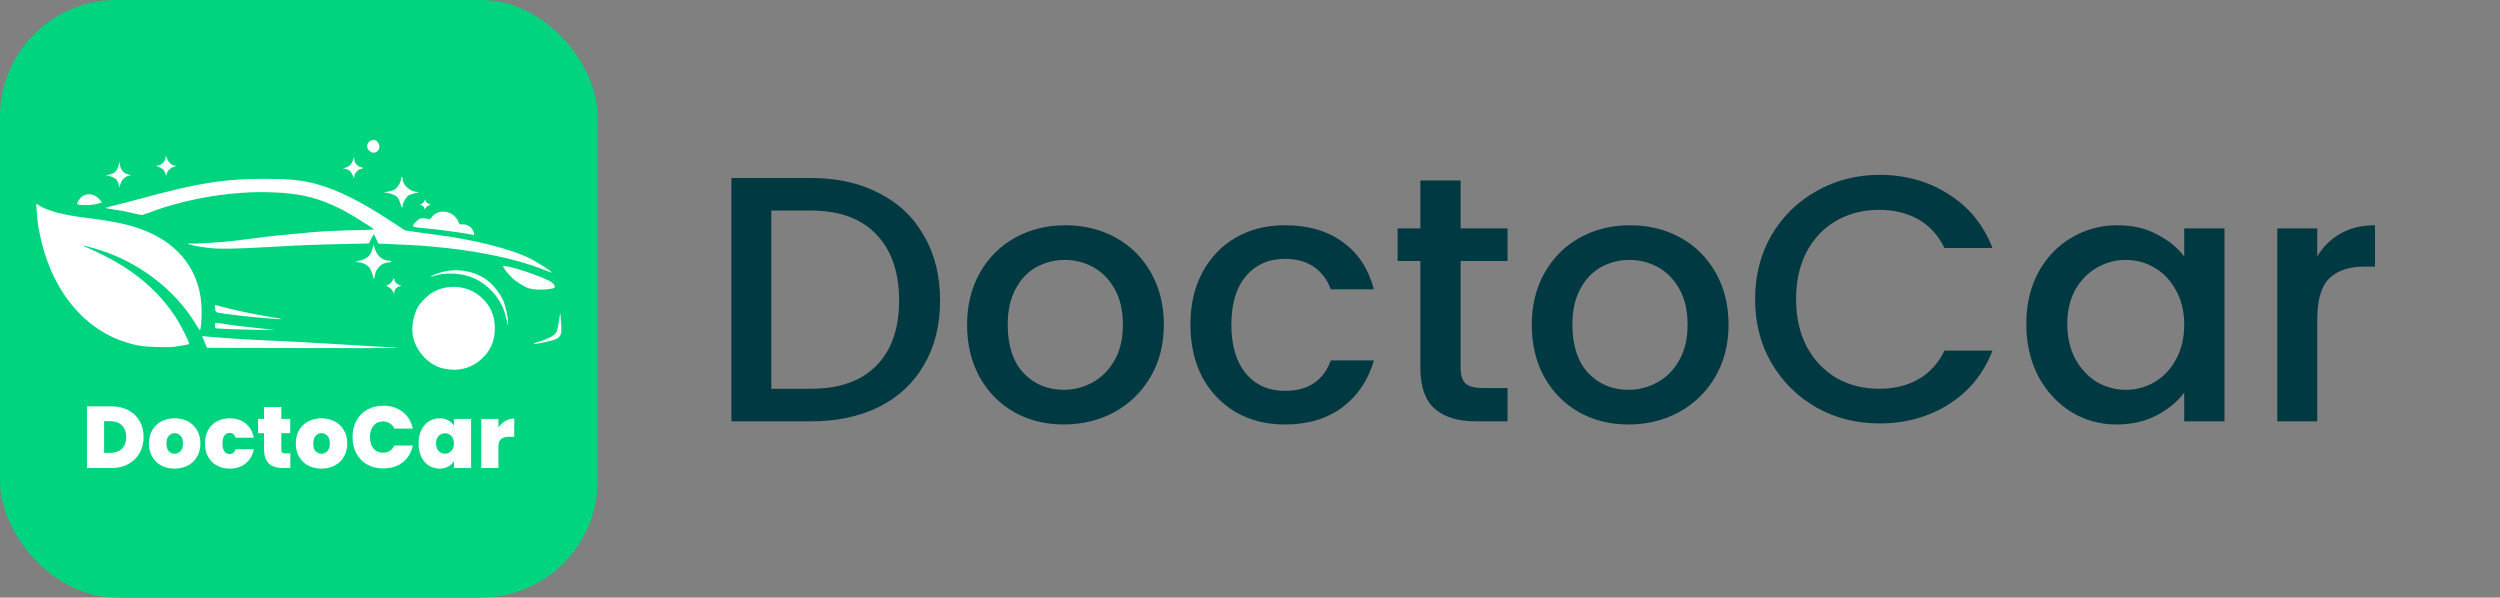 <svg width="4284" height="1024" viewBox="0 0 4284 1024" fill="none" xmlns="http://www.w3.org/2000/svg">
<rect x="0" y="0" width="4284" height="1024" fill="#808080" stroke="none"/>
<path d="M1389.52 305C1433.92 305 1472.72 313.6 1505.92 330.8C1539.52 347.6 1565.32 372 1583.32 404C1601.72 435.6 1610.92 472.6 1610.92 515C1610.92 557.4 1601.72 594.2 1583.32 625.4C1565.32 656.6 1539.52 680.6 1505.92 697.4C1472.72 713.8 1433.92 722 1389.52 722H1253.32V305H1389.52ZM1389.52 666.2C1438.32 666.2 1475.72 653 1501.72 626.6C1527.72 600.2 1540.72 563 1540.72 515C1540.72 466.6 1527.72 428.8 1501.72 401.6C1475.72 374.4 1438.32 360.8 1389.52 360.8H1321.72V666.2H1389.52ZM1822.79 727.4C1791.59 727.4 1763.39 720.4 1738.19 706.4C1712.99 692 1693.19 672 1678.79 646.4C1664.39 620.4 1657.19 590.4 1657.19 556.4C1657.19 522.8 1664.59 493 1679.39 467C1694.19 441 1714.39 421 1739.99 407C1765.59 393 1794.19 386 1825.79 386C1857.39 386 1885.99 393 1911.59 407C1937.19 421 1957.39 441 1972.19 467C1986.99 493 1994.39 522.8 1994.39 556.4C1994.39 590 1986.79 619.8 1971.59 645.8C1956.39 671.8 1935.59 692 1909.19 706.4C1883.19 720.4 1854.39 727.4 1822.79 727.4ZM1822.79 668C1840.39 668 1856.79 663.8 1871.99 655.4C1887.59 647 1900.19 634.4 1909.79 617.6C1919.39 600.8 1924.19 580.4 1924.19 556.4C1924.19 532.4 1919.59 512.2 1910.39 495.8C1901.19 479 1888.99 466.4 1873.79 458C1858.59 449.6 1842.19 445.4 1824.59 445.4C1806.99 445.4 1790.59 449.6 1775.39 458C1760.59 466.4 1748.79 479 1739.99 495.8C1731.19 512.2 1726.79 532.4 1726.79 556.4C1726.79 592 1735.79 619.6 1753.79 639.2C1772.19 658.4 1795.19 668 1822.79 668ZM2039.88 556.4C2039.88 522.4 2046.68 492.6 2060.28 467C2074.28 441 2093.48 421 2117.88 407C2142.28 393 2170.28 386 2201.88 386C2241.88 386 2274.88 395.6 2300.88 414.8C2327.28 433.6 2345.08 460.6 2354.28 495.8H2280.48C2274.48 479.4 2264.88 466.6 2251.68 457.4C2238.48 448.2 2221.88 443.6 2201.88 443.6C2173.88 443.6 2151.48 453.6 2134.68 473.6C2118.28 493.2 2110.08 520.8 2110.08 556.4C2110.08 592 2118.28 619.8 2134.68 639.8C2151.48 659.8 2173.88 669.8 2201.88 669.8C2241.48 669.8 2267.68 652.4 2280.48 617.6H2354.28C2344.68 651.2 2326.68 678 2300.28 698C2273.88 717.6 2241.08 727.4 2201.88 727.4C2170.28 727.4 2142.28 720.4 2117.88 706.4C2093.48 692 2074.28 672 2060.28 646.4C2046.68 620.4 2039.88 590.4 2039.88 556.4ZM2502.93 447.2V630.2C2502.93 642.6 2505.73 651.6 2511.33 657.2C2517.33 662.4 2527.33 665 2541.33 665H2583.33V722H2529.33C2498.53 722 2474.93 714.8 2458.53 700.4C2442.13 686 2433.93 662.6 2433.93 630.2V447.2H2394.93V391.4H2433.93V309.2H2502.93V391.4H2583.33V447.2H2502.93ZM2790.45 727.4C2759.25 727.4 2731.05 720.4 2705.85 706.4C2680.65 692 2660.85 672 2646.45 646.4C2632.05 620.4 2624.85 590.4 2624.85 556.4C2624.85 522.8 2632.25 493 2647.05 467C2661.85 441 2682.05 421 2707.65 407C2733.25 393 2761.85 386 2793.45 386C2825.05 386 2853.65 393 2879.25 407C2904.85 421 2925.05 441 2939.85 467C2954.65 493 2962.05 522.8 2962.05 556.4C2962.05 590 2954.45 619.8 2939.25 645.8C2924.05 671.8 2903.25 692 2876.85 706.4C2850.85 720.4 2822.05 727.4 2790.45 727.4ZM2790.45 668C2808.05 668 2824.45 663.8 2839.65 655.4C2855.25 647 2867.85 634.4 2877.45 617.6C2887.05 600.8 2891.85 580.4 2891.85 556.4C2891.85 532.4 2887.25 512.2 2878.05 495.8C2868.85 479 2856.65 466.4 2841.45 458C2826.25 449.6 2809.85 445.4 2792.25 445.4C2774.65 445.4 2758.25 449.6 2743.05 458C2728.25 466.4 2716.45 479 2707.65 495.8C2698.85 512.2 2694.45 532.4 2694.45 556.4C2694.45 592 2703.45 619.6 2721.45 639.2C2739.85 658.4 2762.85 668 2790.45 668ZM3007.55 512.6C3007.55 471.8 3016.95 435.2 3035.75 402.8C3054.95 370.4 3080.75 345.2 3113.15 327.2C3145.95 308.8 3181.75 299.6 3220.55 299.6C3264.95 299.6 3304.35 310.6 3338.75 332.6C3373.55 354.2 3398.75 385 3414.35 425H3332.15C3321.35 403 3306.35 386.6 3287.15 375.8C3267.95 365 3245.75 359.6 3220.55 359.6C3192.95 359.6 3168.35 365.8 3146.75 378.2C3125.15 390.6 3108.15 408.4 3095.75 431.6C3083.75 454.8 3077.75 481.8 3077.75 512.6C3077.75 543.4 3083.75 570.4 3095.75 593.6C3108.15 616.8 3125.15 634.8 3146.75 647.6C3168.35 660 3192.95 666.2 3220.55 666.2C3245.75 666.2 3267.95 660.8 3287.15 650C3306.35 639.2 3321.35 622.8 3332.15 600.8H3414.35C3398.75 640.8 3373.55 671.6 3338.75 693.2C3304.35 714.8 3264.95 725.6 3220.55 725.6C3181.35 725.6 3145.55 716.6 3113.15 698.6C3080.75 680.2 3054.95 654.8 3035.75 622.4C3016.95 590 3007.55 553.4 3007.55 512.6ZM3472.29 555.2C3472.29 522 3479.09 492.6 3492.69 467C3506.69 441.4 3525.49 421.6 3549.09 407.6C3573.09 393.2 3599.49 386 3628.29 386C3654.29 386 3676.89 391.2 3696.09 401.6C3715.69 411.6 3731.29 424.2 3742.89 439.4V391.4H3811.89V722H3742.89V672.8C3731.29 688.4 3715.49 701.4 3695.49 711.8C3675.49 722.2 3652.69 727.4 3627.09 727.4C3598.69 727.4 3572.69 720.2 3549.09 705.8C3525.49 691 3506.69 670.6 3492.69 644.6C3479.09 618.2 3472.29 588.4 3472.29 555.2ZM3742.89 556.4C3742.89 533.6 3738.09 513.8 3728.49 497C3719.29 480.2 3707.09 467.4 3691.89 458.6C3676.69 449.8 3660.29 445.4 3642.69 445.4C3625.09 445.4 3608.69 449.8 3593.49 458.6C3578.29 467 3565.89 479.6 3556.29 496.4C3547.09 512.8 3542.49 532.4 3542.49 555.2C3542.49 578 3547.09 598 3556.29 615.2C3565.89 632.4 3578.29 645.6 3593.49 654.8C3609.09 663.6 3625.49 668 3642.69 668C3660.29 668 3676.69 663.6 3691.89 654.8C3707.09 646 3719.29 633.2 3728.49 616.4C3738.09 599.2 3742.89 579.2 3742.89 556.4ZM3970.81 439.4C3980.81 422.6 3994.01 409.6 4010.41 400.4C4027.21 390.8 4047.01 386 4069.81 386V456.8H4052.41C4025.61 456.8 4005.21 463.6 3991.21 477.2C3977.61 490.8 3970.81 514.4 3970.81 548V722H3902.41V391.4H3970.81V439.4Z" fill="#013942"/>
<rect width="1024" height="1024" rx="200" fill="#00D47F"/>
<g clip-path="url(#clip0_139_970)">
<path d="M757.151 630.769C733.712 624.725 712.084 600.73 707.485 575.666C704.783 560.946 708.011 541.63 715.637 526.883C718.909 520.557 730.094 508.663 737.687 503.437C763.537 485.644 800.866 488.014 824.123 508.924C840.231 523.406 847.754 540.152 847.89 561.83C848.028 583.869 841.11 600.411 825.863 614.503C806.903 632.026 783.506 637.565 757.151 630.769ZM350.554 586.014L346.439 575.972L356.994 576.905C387.263 579.578 429.837 582.276 462.947 583.619C483.373 584.448 504.674 585.452 510.281 585.851C515.889 586.249 544.071 587.888 572.909 589.491C601.747 591.095 629.274 592.711 634.08 593.082C638.886 593.453 651.339 594.197 661.753 594.734C672.166 595.272 680.963 595.956 681.3 596.254C681.637 596.553 608.283 596.63 518.291 596.427L354.67 596.056L350.554 586.014ZM229.774 590.433C150.017 571.88 90.617 503.639 69.225 405.989C65.036 386.864 64.483 383.038 63.043 363.236L62 348.885L67.672 352.417C82.328 361.543 109.229 368.541 147.624 373.216C203.644 380.037 234.377 387.618 262.684 401.601C315.424 427.651 345.078 474.309 345.546 531.972C345.694 550.224 344.067 566.711 342.231 565.576C341.642 565.212 337.735 559.309 333.549 552.459C301.527 500.058 245.38 455.283 183.307 432.649C168.951 427.414 143.812 420.239 142.928 421.123C142.649 421.401 146.214 423.128 150.849 424.961C164.105 430.201 194.626 445.927 208.894 454.868C247.023 478.761 275.577 505.89 298.968 540.446C309.204 555.567 325.328 587.118 323.956 589.339C323.509 590.063 317.404 591.436 310.391 592.39C303.377 593.345 296.656 594.367 295.454 594.661C294.253 594.955 282.455 594.932 269.238 594.61C250.382 594.15 241.883 593.25 229.774 590.433ZM923.154 585.698C937.721 581.394 948.836 575.661 952.633 570.495C954.365 568.139 956.091 561.57 957.352 552.539C958.446 544.706 959.63 538.009 959.983 537.656C960.335 537.304 961.079 544.633 961.635 553.943C963.065 577.858 961.385 579.957 936.123 585.801C915.229 590.634 906.679 590.567 923.154 585.698ZM383.57 563.469L369.005 562.558L368.549 557.824C368.014 552.283 367.428 552.375 385.026 555.227C398.973 557.486 411.982 559.081 444.741 562.547C455.956 563.733 467.425 564.983 470.229 565.324C477.445 566.202 401.159 564.569 383.57 563.469ZM863.639 532.071C855.336 508.521 835.298 486.951 812.308 476.815C790.494 467.198 762.128 466.018 740.401 473.825C738.352 474.561 737.92 474.405 738.945 473.298C739.746 472.433 745.54 470.007 751.82 467.906C781.434 458.001 814.701 463.676 837.925 482.593C847.641 490.509 859.285 506.564 863.559 517.942C867.351 528.034 870.801 545.456 870.617 553.583C870.492 559.164 870.33 558.894 868.583 550.178C867.539 544.971 865.314 536.823 863.639 532.071ZM453.23 545.074C426.61 542.947 384.309 538.022 374.239 535.878C369.674 534.906 369.231 534.328 368.703 528.663C368.387 525.276 368.328 522.505 368.572 522.505C368.815 522.505 373.6 523.824 379.205 525.435C395.407 530.093 435.301 538.498 462.219 542.924C491.317 547.709 490.037 548.015 453.23 545.074ZM666.047 491.958L661.602 489.811L666.047 487.588C668.491 486.366 671.607 483.072 672.97 480.268C674.839 476.425 675.466 475.908 675.519 478.169C675.623 482.605 679.003 486.47 684.529 488.47C688.128 489.772 688.609 490.271 686.345 490.353C681.428 490.529 675.589 495.982 675.587 500.4C675.587 504.172 675.501 504.133 673.038 499.202C671.637 496.398 668.491 493.138 666.047 491.958ZM903.541 493.145C896.972 490.519 883.781 482.023 878.223 476.838C871.973 471.009 862.015 458.619 862.015 456.672C862.015 451.081 937.152 475.915 946.414 484.567C951.679 489.485 952.112 493.019 947.582 494.111C933.693 497.46 913.21 497.01 903.541 493.145ZM634.956 461.624C631.754 455.346 622.526 449.683 615.501 449.683C613.398 449.683 611.272 449.027 610.777 448.226C610.251 447.375 611.752 446.77 614.39 446.77C619.514 446.77 628.494 442.6 632.204 438.497C635.559 434.787 639.147 425.94 639.314 420.964C639.413 418.02 640.21 419.354 642.229 425.844C646.39 439.221 655.653 446.732 668.029 446.762C669.898 446.762 670.992 447.416 670.491 448.226C669.996 449.027 667.871 449.683 665.768 449.683C655.433 449.683 644.59 459.344 642.696 470.24C641.188 478.913 640.245 479.756 639.062 473.487C638.434 470.157 636.586 464.819 634.956 461.624ZM907.894 453.608C863.213 439.098 801.856 427.678 741.858 422.705C736.25 422.24 729.041 421.587 725.837 421.254C722.633 420.921 712.801 420.323 703.99 419.924C695.178 419.525 679.01 418.783 668.06 418.276L648.15 417.355L644.756 409.512C642.89 405.198 641.007 401.658 640.573 401.644C640.139 401.63 638.069 405.117 635.972 409.392L632.16 417.165L587.97 418.168C536.032 419.348 520.221 419.968 469.501 422.814C405.064 426.43 377.634 426.981 359.467 425.028C341.499 423.096 323.59 419.568 322.459 417.738C322.074 417.115 323.416 416.922 325.442 417.309C329.765 418.136 380.116 415.224 395.95 413.232C401.958 412.477 409.822 411.518 413.427 411.102C417.032 410.686 425.224 409.67 431.633 408.844C438.041 408.018 445.906 407.024 449.11 406.636C452.314 406.248 457.23 405.633 460.034 405.271C467.048 404.364 475.856 403.47 502.999 400.91C515.816 399.701 529.579 398.397 533.585 398.012C550.553 396.378 593.604 394.424 616.239 394.259C629.656 394.161 640.634 393.643 640.634 393.106C640.634 392.57 637.849 390.392 634.444 388.265C631.04 386.139 621.44 380.092 613.112 374.829C576.289 351.556 540.811 337.529 507.815 333.195C487.984 330.59 486.416 330.459 463.675 329.501C434.958 328.291 398.137 330.748 363.908 336.158C326.538 342.065 287.521 352.086 259.043 363.092C251.433 366.033 244.223 368.452 243.022 368.467C241.82 368.483 233.92 366.802 225.465 364.732C217.01 362.661 203.902 360.179 196.336 359.216C188.77 358.253 182.071 357.028 181.451 356.495C180.831 355.961 185.626 354.385 192.108 352.992C198.589 351.599 220.642 345.895 241.114 340.317C339.37 313.543 383.049 306.556 452.751 306.464C494.961 306.409 515.488 308.403 541.049 315.044C576.659 324.297 617.718 344.709 670.475 379.391L693.762 394.699L710.528 397.272C719.749 398.687 733.847 400.631 741.858 401.593C808.885 409.638 874.835 426.136 909.35 443.492C920.78 449.239 942.149 462.956 944.973 466.359C946.132 467.755 943.37 467.029 937.551 464.406C932.454 462.109 919.108 457.25 907.894 453.608ZM780.435 397.483C764.024 395.067 740.929 392.263 729.114 391.252C704.739 389.165 704.153 388.734 713.286 379.601C718.052 374.835 719.897 373.947 725.033 373.947C728.384 373.947 732.349 374.602 733.845 375.402C736.071 376.593 737.15 376.034 739.795 372.319C751.117 356.419 777.414 360.799 785.401 379.916C787.3 384.462 788.103 385.04 791.766 384.502C797.909 383.601 806.172 387.623 809.546 393.157C812.414 397.862 813.601 403.931 811.385 402.561C810.774 402.184 796.847 399.898 780.435 397.483ZM726.565 355.792C726.565 354.619 725.104 352.877 723.318 351.921L720.071 350.183L723.191 348.791C724.908 348.025 726.73 345.999 727.241 344.288C728.164 341.197 728.179 341.199 729.556 344.591C730.318 346.469 732.251 348.348 733.851 348.766C737.236 349.651 737.777 352.1 734.588 352.1C733.393 352.1 731.597 353.411 730.596 355.013C728.456 358.439 726.565 358.805 726.565 355.792ZM682.292 339.742C679.487 335.461 672.582 332.063 663.345 330.418L657.383 329.356L664.666 328.342C668.671 327.784 674.116 326.006 676.766 324.391C681.778 321.336 687.152 311.754 687.209 305.772C687.226 303.906 687.889 302.81 688.697 303.309C689.498 303.804 690.164 305.645 690.178 307.4C690.252 317.325 703.177 328.608 714.858 328.946C719.317 329.076 718.893 329.34 711.713 330.913C707.15 331.912 701.751 333.821 699.716 335.154C695.692 337.791 690.154 347.431 690.154 351.799C690.154 357.327 688.08 356.366 686.489 350.101C685.588 346.552 683.699 341.891 682.292 339.742ZM132.589 349.931C130.847 348.189 137.445 338.382 142.225 335.608C147.932 332.296 156.676 332.124 162.636 335.206C166.831 337.375 175.225 346.104 174.149 347.179C173.853 347.475 169.402 348.679 164.258 349.855C155.296 351.903 134.612 351.953 132.589 349.931ZM198.598 306.948C196.643 305.111 191.956 302.824 188.183 301.866L181.323 300.124L187.566 299.126C195.846 297.802 201.832 291.816 203.156 283.536L204.154 277.293L205.886 284.112C208.104 292.849 211.329 296.317 219.607 298.868C224.645 300.42 225.347 300.946 222.483 301.023C215.814 301.201 209.022 307.007 206.61 314.591L204.426 321.46L203.29 315.874C202.665 312.802 200.554 308.786 198.598 306.948ZM599.347 292.564C598.013 291.46 594.797 290.062 592.198 289.457L587.474 288.357L592.235 287.27C598.273 285.893 602.868 281.138 605.09 273.968L606.83 268.354L606.983 273.199C607.161 278.848 613.91 286.56 618.675 286.56C620.339 286.56 621.7 287.215 621.7 288.016C621.7 288.817 620.339 289.473 618.675 289.473C614.212 289.473 607.142 297.19 607.104 302.104C607.073 306.013 606.937 305.926 604.422 300.396C602.964 297.192 600.68 293.667 599.347 292.564ZM279.413 290.183C277.928 288.839 274.212 286.847 271.155 285.757C267.277 284.374 266.567 283.755 268.806 283.711C276.862 283.55 283.659 276.834 283.905 268.79C283.981 266.324 284.558 266.977 286.095 271.267C288.642 278.374 294.273 283.607 299.541 283.762C302.871 283.859 302.51 284.214 297.155 286.107C290.666 288.402 285.423 294.624 285.114 300.396C285.028 302.002 284.32 300.913 283.536 297.968C282.754 295.03 280.899 291.527 279.413 290.183ZM632.558 258.225C624.026 249.694 632.874 236.507 644.21 240.858C645.507 241.355 647.541 243.644 648.729 245.943C654.512 257.126 641.409 267.077 632.558 258.225Z" fill="white"/>
</g>
<path d="M190.877 696.25C201.977 696.25 211.677 698.5 219.977 703C228.377 707.4 234.827 713.6 239.327 721.6C243.827 729.6 246.077 738.75 246.077 749.05C246.077 759.25 243.777 768.35 239.177 776.35C234.677 784.35 228.227 790.65 219.827 795.25C211.527 799.75 201.877 802 190.877 802H149.027V696.25H190.877ZM188.627 776.05C197.227 776.05 203.977 773.7 208.877 769C213.777 764.3 216.227 757.65 216.227 749.05C216.227 740.35 213.777 733.65 208.877 728.95C203.977 724.15 197.227 721.75 188.627 721.75H178.427V776.05H188.627ZM299.16 803.05C290.76 803.05 283.21 801.3 276.51 797.8C269.91 794.3 264.71 789.3 260.91 782.8C257.11 776.3 255.21 768.65 255.21 759.85C255.21 751.15 257.11 743.55 260.91 737.05C264.81 730.55 270.06 725.55 276.66 722.05C283.36 718.55 290.91 716.8 299.31 716.8C307.71 716.8 315.21 718.55 321.81 722.05C328.51 725.55 333.76 730.55 337.56 737.05C341.46 743.55 343.41 751.15 343.41 759.85C343.41 768.55 341.46 776.2 337.56 782.8C333.76 789.3 328.51 794.3 321.81 797.8C315.11 801.3 307.56 803.05 299.16 803.05ZM299.16 777.55C303.26 777.55 306.66 776.05 309.36 773.05C312.16 769.95 313.56 765.55 313.56 759.85C313.56 754.15 312.16 749.8 309.36 746.8C306.66 743.8 303.31 742.3 299.31 742.3C295.31 742.3 291.96 743.8 289.26 746.8C286.56 749.8 285.21 754.15 285.21 759.85C285.21 765.65 286.51 770.05 289.11 773.05C291.71 776.05 295.06 777.55 299.16 777.55ZM351.251 759.85C351.251 751.15 353.051 743.55 356.651 737.05C360.251 730.55 365.251 725.55 371.651 722.05C378.151 718.55 385.551 716.8 393.851 716.8C404.551 716.8 413.551 719.75 420.851 725.65C428.151 731.45 432.851 739.6 434.951 750.1H403.751C401.951 744.6 398.451 741.85 393.251 741.85C389.551 741.85 386.601 743.4 384.401 746.5C382.301 749.5 381.251 753.95 381.251 759.85C381.251 765.75 382.301 770.25 384.401 773.35C386.601 776.45 389.551 778 393.251 778C398.551 778 402.051 775.25 403.751 769.75H434.951C432.851 780.15 428.151 788.3 420.851 794.2C413.551 800.1 404.551 803.05 393.851 803.05C385.551 803.05 378.151 801.3 371.651 797.8C365.251 794.3 360.251 789.3 356.651 782.8C353.051 776.3 351.251 768.65 351.251 759.85ZM497.493 776.95V802H484.743C463.243 802 452.493 791.35 452.493 770.05V742.3H442.143V717.85H452.493V697.45H482.043V717.85H497.343V742.3H482.043V770.5C482.043 772.8 482.543 774.45 483.543 775.45C484.643 776.45 486.443 776.95 488.943 776.95H497.493ZM550.808 803.05C542.408 803.05 534.858 801.3 528.158 797.8C521.558 794.3 516.358 789.3 512.558 782.8C508.758 776.3 506.858 768.65 506.858 759.85C506.858 751.15 508.758 743.55 512.558 737.05C516.458 730.55 521.708 725.55 528.308 722.05C535.008 718.55 542.558 716.8 550.958 716.8C559.358 716.8 566.858 718.55 573.458 722.05C580.158 725.55 585.408 730.55 589.208 737.05C593.108 743.55 595.058 751.15 595.058 759.85C595.058 768.55 593.108 776.2 589.208 782.8C585.408 789.3 580.158 794.3 573.458 797.8C566.758 801.3 559.208 803.05 550.808 803.05ZM550.808 777.55C554.908 777.55 558.308 776.05 561.008 773.05C563.808 769.95 565.208 765.55 565.208 759.85C565.208 754.15 563.808 749.8 561.008 746.8C558.308 743.8 554.958 742.3 550.958 742.3C546.958 742.3 543.608 743.8 540.908 746.8C538.208 749.8 536.858 754.15 536.858 759.85C536.858 765.65 538.158 770.05 540.758 773.05C543.358 776.05 546.708 777.55 550.808 777.55ZM604.099 748.9C604.099 738.5 606.249 729.25 610.549 721.15C614.949 712.95 621.149 706.6 629.149 702.1C637.149 697.5 646.349 695.2 656.749 695.2C669.949 695.2 681.049 698.75 690.049 705.85C699.049 712.85 704.849 722.4 707.449 734.5H675.799C673.899 730.5 671.249 727.45 667.849 725.35C664.549 723.25 660.699 722.2 656.299 722.2C649.499 722.2 644.049 724.65 639.949 729.55C635.949 734.35 633.949 740.8 633.949 748.9C633.949 757.1 635.949 763.65 639.949 768.55C644.049 773.35 649.499 775.75 656.299 775.75C660.699 775.75 664.549 774.7 667.849 772.6C671.249 770.5 673.899 767.45 675.799 763.45H707.449C704.849 775.55 699.049 785.15 690.049 792.25C681.049 799.25 669.949 802.75 656.749 802.75C646.349 802.75 637.149 800.5 629.149 796C621.149 791.4 614.949 785.05 610.549 776.95C606.249 768.75 604.099 759.4 604.099 748.9ZM717.25 759.85C717.25 751.15 718.8 743.55 721.9 737.05C725.1 730.55 729.4 725.55 734.8 722.05C740.3 718.55 746.4 716.8 753.1 716.8C758.9 716.8 763.9 717.95 768.1 720.25C772.3 722.55 775.55 725.65 777.85 729.55V717.85H807.25V802H777.85V790.3C775.55 794.2 772.25 797.3 767.95 799.6C763.75 801.9 758.8 803.05 753.1 803.05C746.4 803.05 740.3 801.3 734.8 797.8C729.4 794.3 725.1 789.3 721.9 782.8C718.8 776.2 717.25 768.55 717.25 759.85ZM777.85 759.85C777.85 754.45 776.35 750.2 773.35 747.1C770.45 744 766.85 742.45 762.55 742.45C758.15 742.45 754.5 744 751.6 747.1C748.7 750.1 747.25 754.35 747.25 759.85C747.25 765.25 748.7 769.55 751.6 772.75C754.5 775.85 758.15 777.4 762.55 777.4C766.85 777.4 770.45 775.85 773.35 772.75C776.35 769.65 777.85 765.35 777.85 759.85ZM854.083 732.7C857.383 727.9 861.383 724.1 866.083 721.3C870.783 718.5 875.833 717.1 881.233 717.1V748.45H872.983C866.583 748.45 861.833 749.7 858.733 752.2C855.633 754.7 854.083 759.05 854.083 765.25V802H824.683V717.85H854.083V732.7Z" fill="white"/>
<defs>
<clipPath id="clip0_139_970">
<rect width="900" height="393.584" fill="white" transform="matrix(-1 0 0 1 962 240)"/>
</clipPath>
</defs>
</svg>
